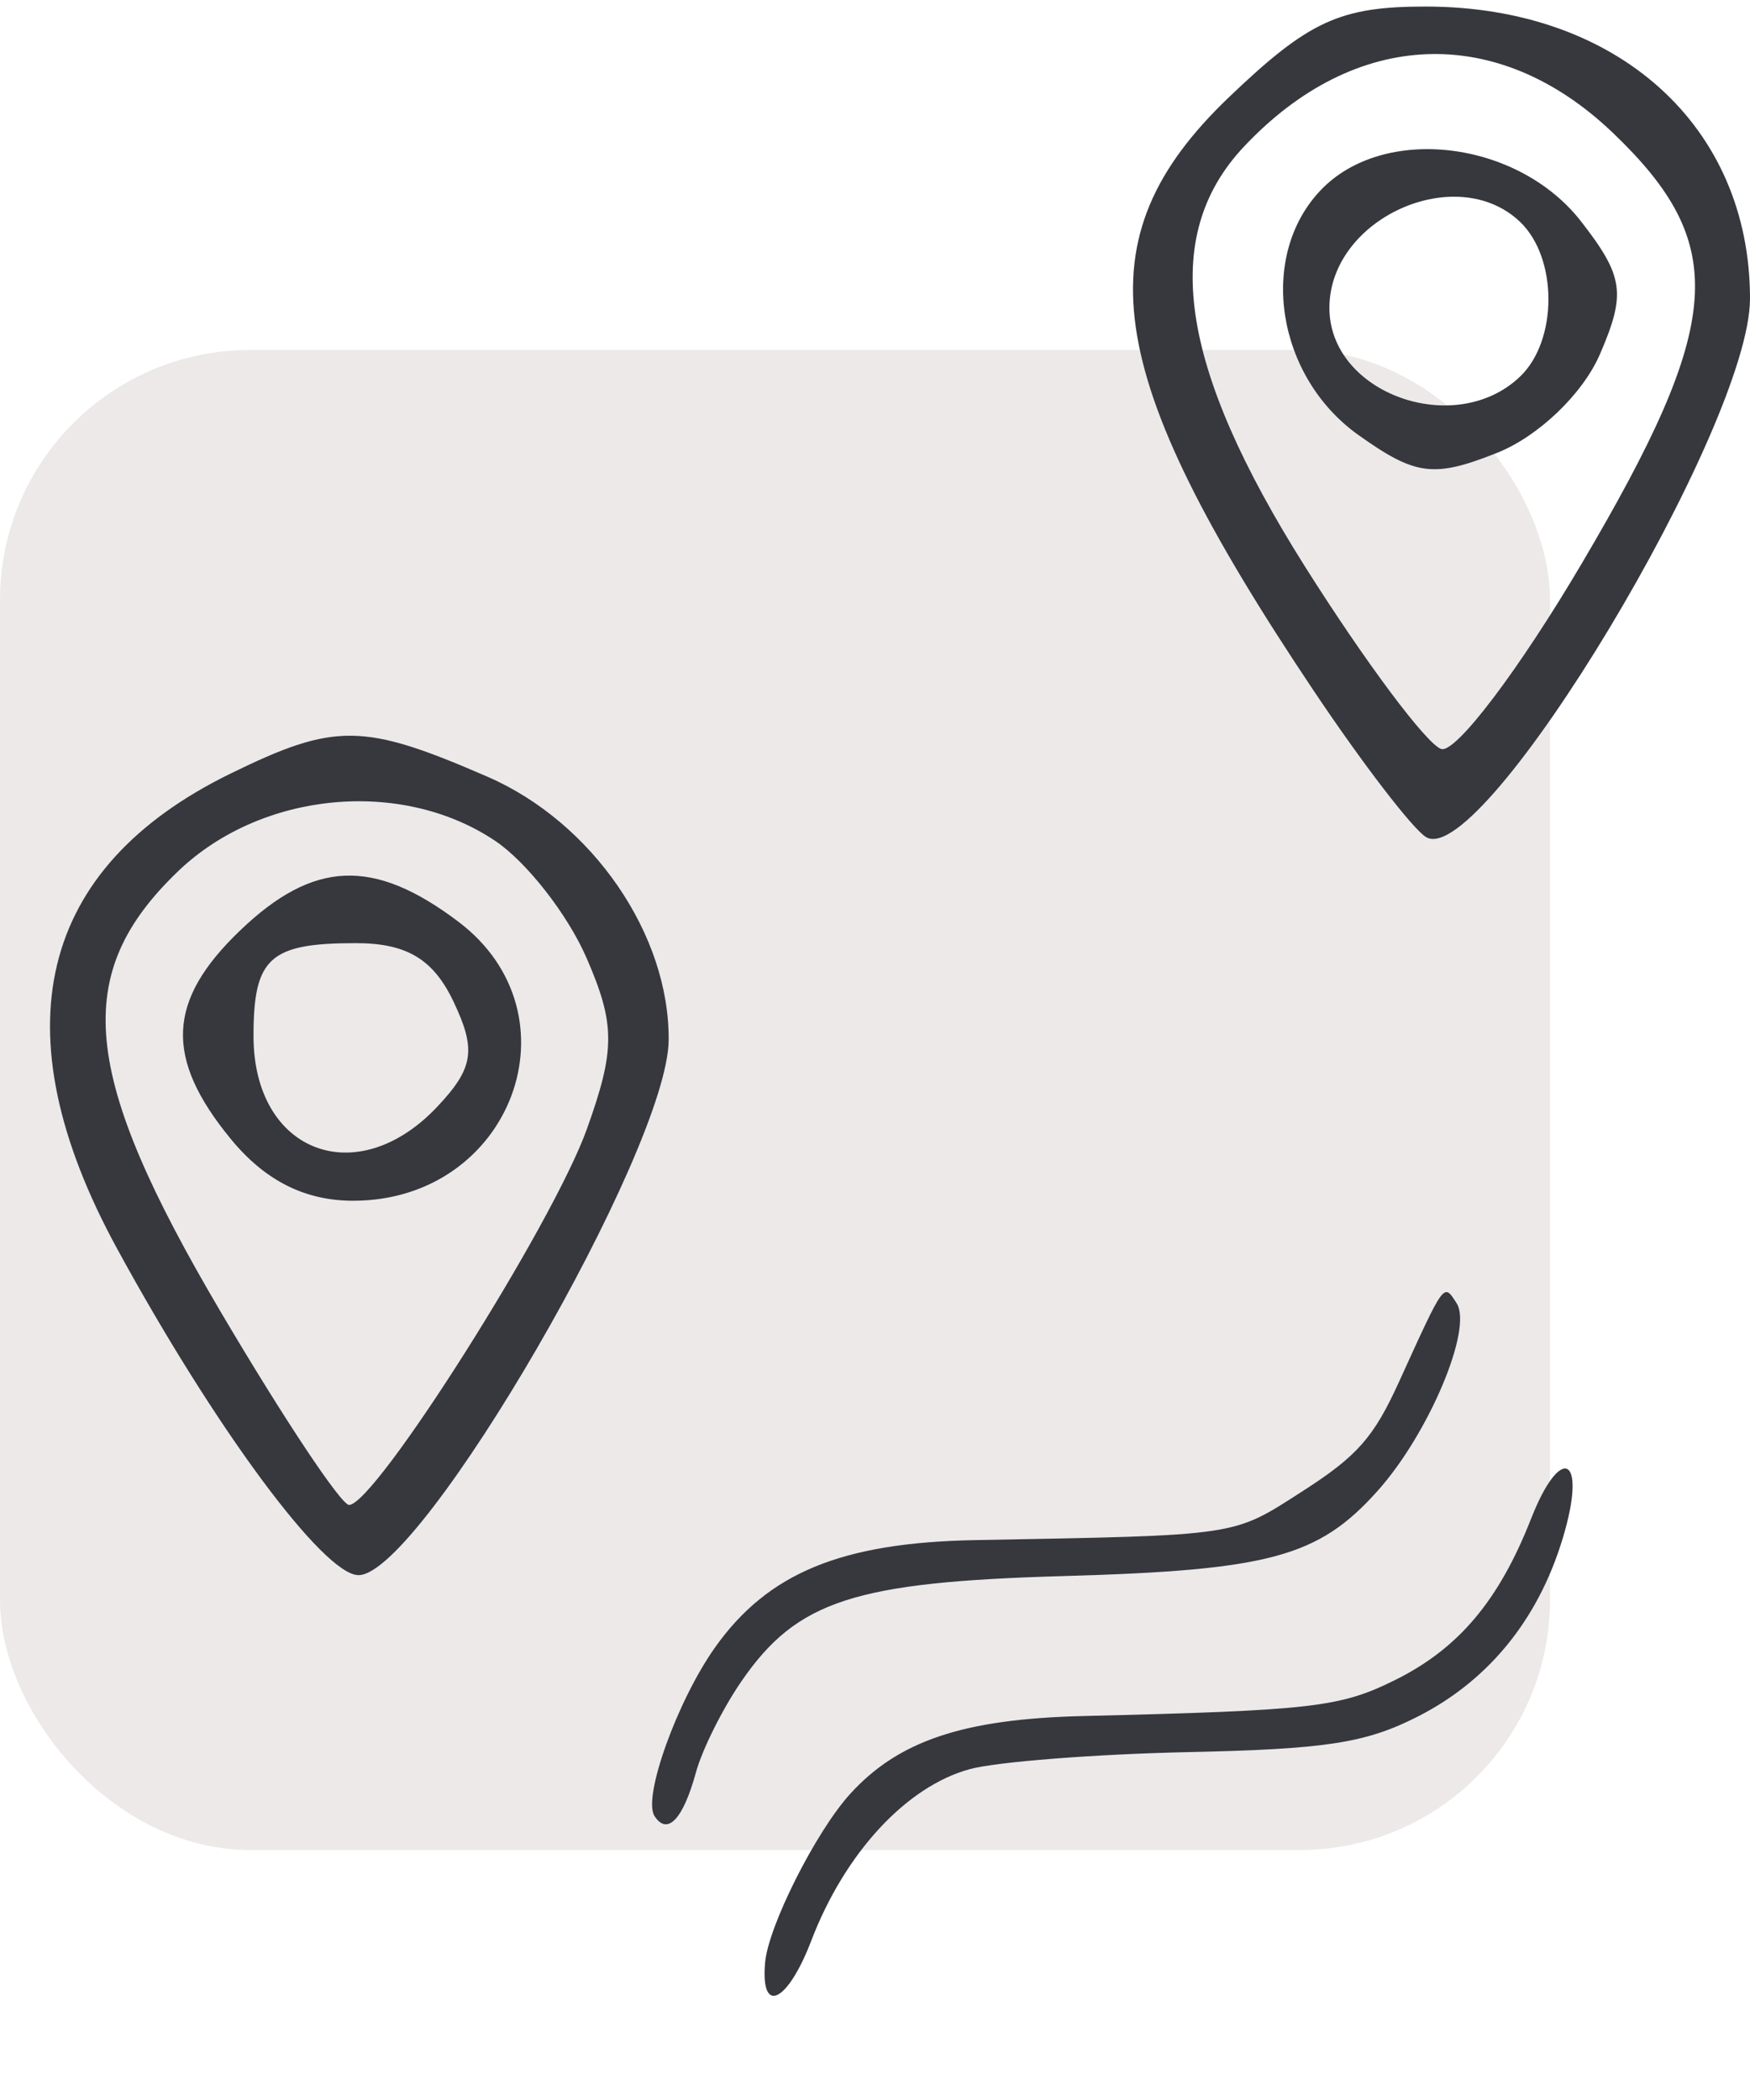 <?xml version="1.0" encoding="UTF-8"?> <svg xmlns="http://www.w3.org/2000/svg" width="35" height="42" viewBox="0 0 35 42" fill="none"> <rect y="7" width="31" height="30" rx="5" fill="#DDD6D6" fill-opacity="0.53"></rect> <path fill-rule="evenodd" clip-rule="evenodd" d="M14.302 32.947C13.545 34.014 12.85 35.949 13.09 36.321C13.347 36.717 13.661 36.387 13.916 35.457C14.042 34.992 14.457 34.163 14.836 33.615C15.945 32.011 17.09 31.64 21.28 31.521C25.386 31.405 26.37 31.138 27.549 29.821C28.574 28.678 29.461 26.574 29.133 26.066C28.869 25.658 28.902 25.614 27.98 27.638C27.473 28.752 27.144 29.123 26.045 29.828C24.638 30.731 24.816 30.704 19.508 30.802C16.832 30.851 15.359 31.457 14.302 32.947ZM16.997 35.885C16.314 36.64 15.366 38.522 15.302 39.252C15.208 40.314 15.751 40.055 16.227 38.81C16.898 37.059 18.128 35.728 19.395 35.383C19.934 35.236 21.889 35.084 23.738 35.043C26.533 34.983 27.314 34.862 28.362 34.328C29.82 33.585 30.832 32.304 31.302 30.603C31.718 29.098 31.195 28.915 30.625 30.366C29.979 32.014 29.173 32.97 27.899 33.602C26.798 34.147 26.255 34.209 21.655 34.321C19.266 34.379 17.964 34.816 16.997 35.885Z" fill="#36383E"></path> <path fill-rule="evenodd" clip-rule="evenodd" d="M24.574 1.949C21.625 4.773 22.005 7.437 26.263 13.798C27.242 15.262 28.259 16.587 28.523 16.743C29.656 17.413 35 8.527 35 5.973C35 2.521 32.346 0.131 28.511 0.131C26.796 0.131 26.173 0.419 24.574 1.949ZM32.261 2.66C34.594 4.893 34.481 6.445 31.638 11.265C30.381 13.397 29.116 15.068 28.826 14.98C28.537 14.891 27.312 13.252 26.104 11.338C23.574 7.328 23.194 4.726 24.877 2.935C27.102 0.566 29.963 0.459 32.261 2.66ZM26.407 3.811C25.154 5.136 25.528 7.532 27.168 8.7C28.312 9.514 28.671 9.561 29.939 9.058C30.767 8.729 31.655 7.879 31.998 7.086C32.523 5.871 32.475 5.528 31.625 4.433C30.358 2.801 27.664 2.48 26.407 3.811ZM30.403 4.439C31.157 5.162 31.157 6.808 30.403 7.53C29.104 8.774 26.588 7.871 26.588 6.158C26.588 4.368 29.131 3.222 30.403 4.439ZM4.616 15.469C0.757 17.353 -0.029 20.62 2.334 24.959C4.291 28.551 6.477 31.509 7.172 31.503C8.426 31.495 13.352 22.999 13.373 20.807C13.394 18.696 11.85 16.448 9.753 15.536C7.269 14.456 6.705 14.448 4.616 15.469ZM9.903 16.817C10.53 17.237 11.35 18.286 11.726 19.148C12.308 20.482 12.309 20.991 11.735 22.588C11.049 24.496 7.507 30.091 6.982 30.099C6.823 30.101 5.668 28.364 4.415 26.239C1.611 21.485 1.417 19.479 3.565 17.422C5.23 15.828 8.03 15.56 9.903 16.817ZM4.804 18.608C3.337 20.012 3.286 21.16 4.617 22.781C5.299 23.612 6.098 24.015 7.062 24.015C10.23 24.015 11.631 20.289 9.161 18.429C7.469 17.154 6.27 17.204 4.804 18.608ZM9.07 20.032C9.53 20.998 9.473 21.364 8.74 22.14C7.131 23.841 5.07 23.044 5.07 20.721C5.07 19.155 5.392 18.863 7.118 18.863C8.133 18.863 8.667 19.183 9.07 20.032Z" fill="#36383E"></path> </svg> 